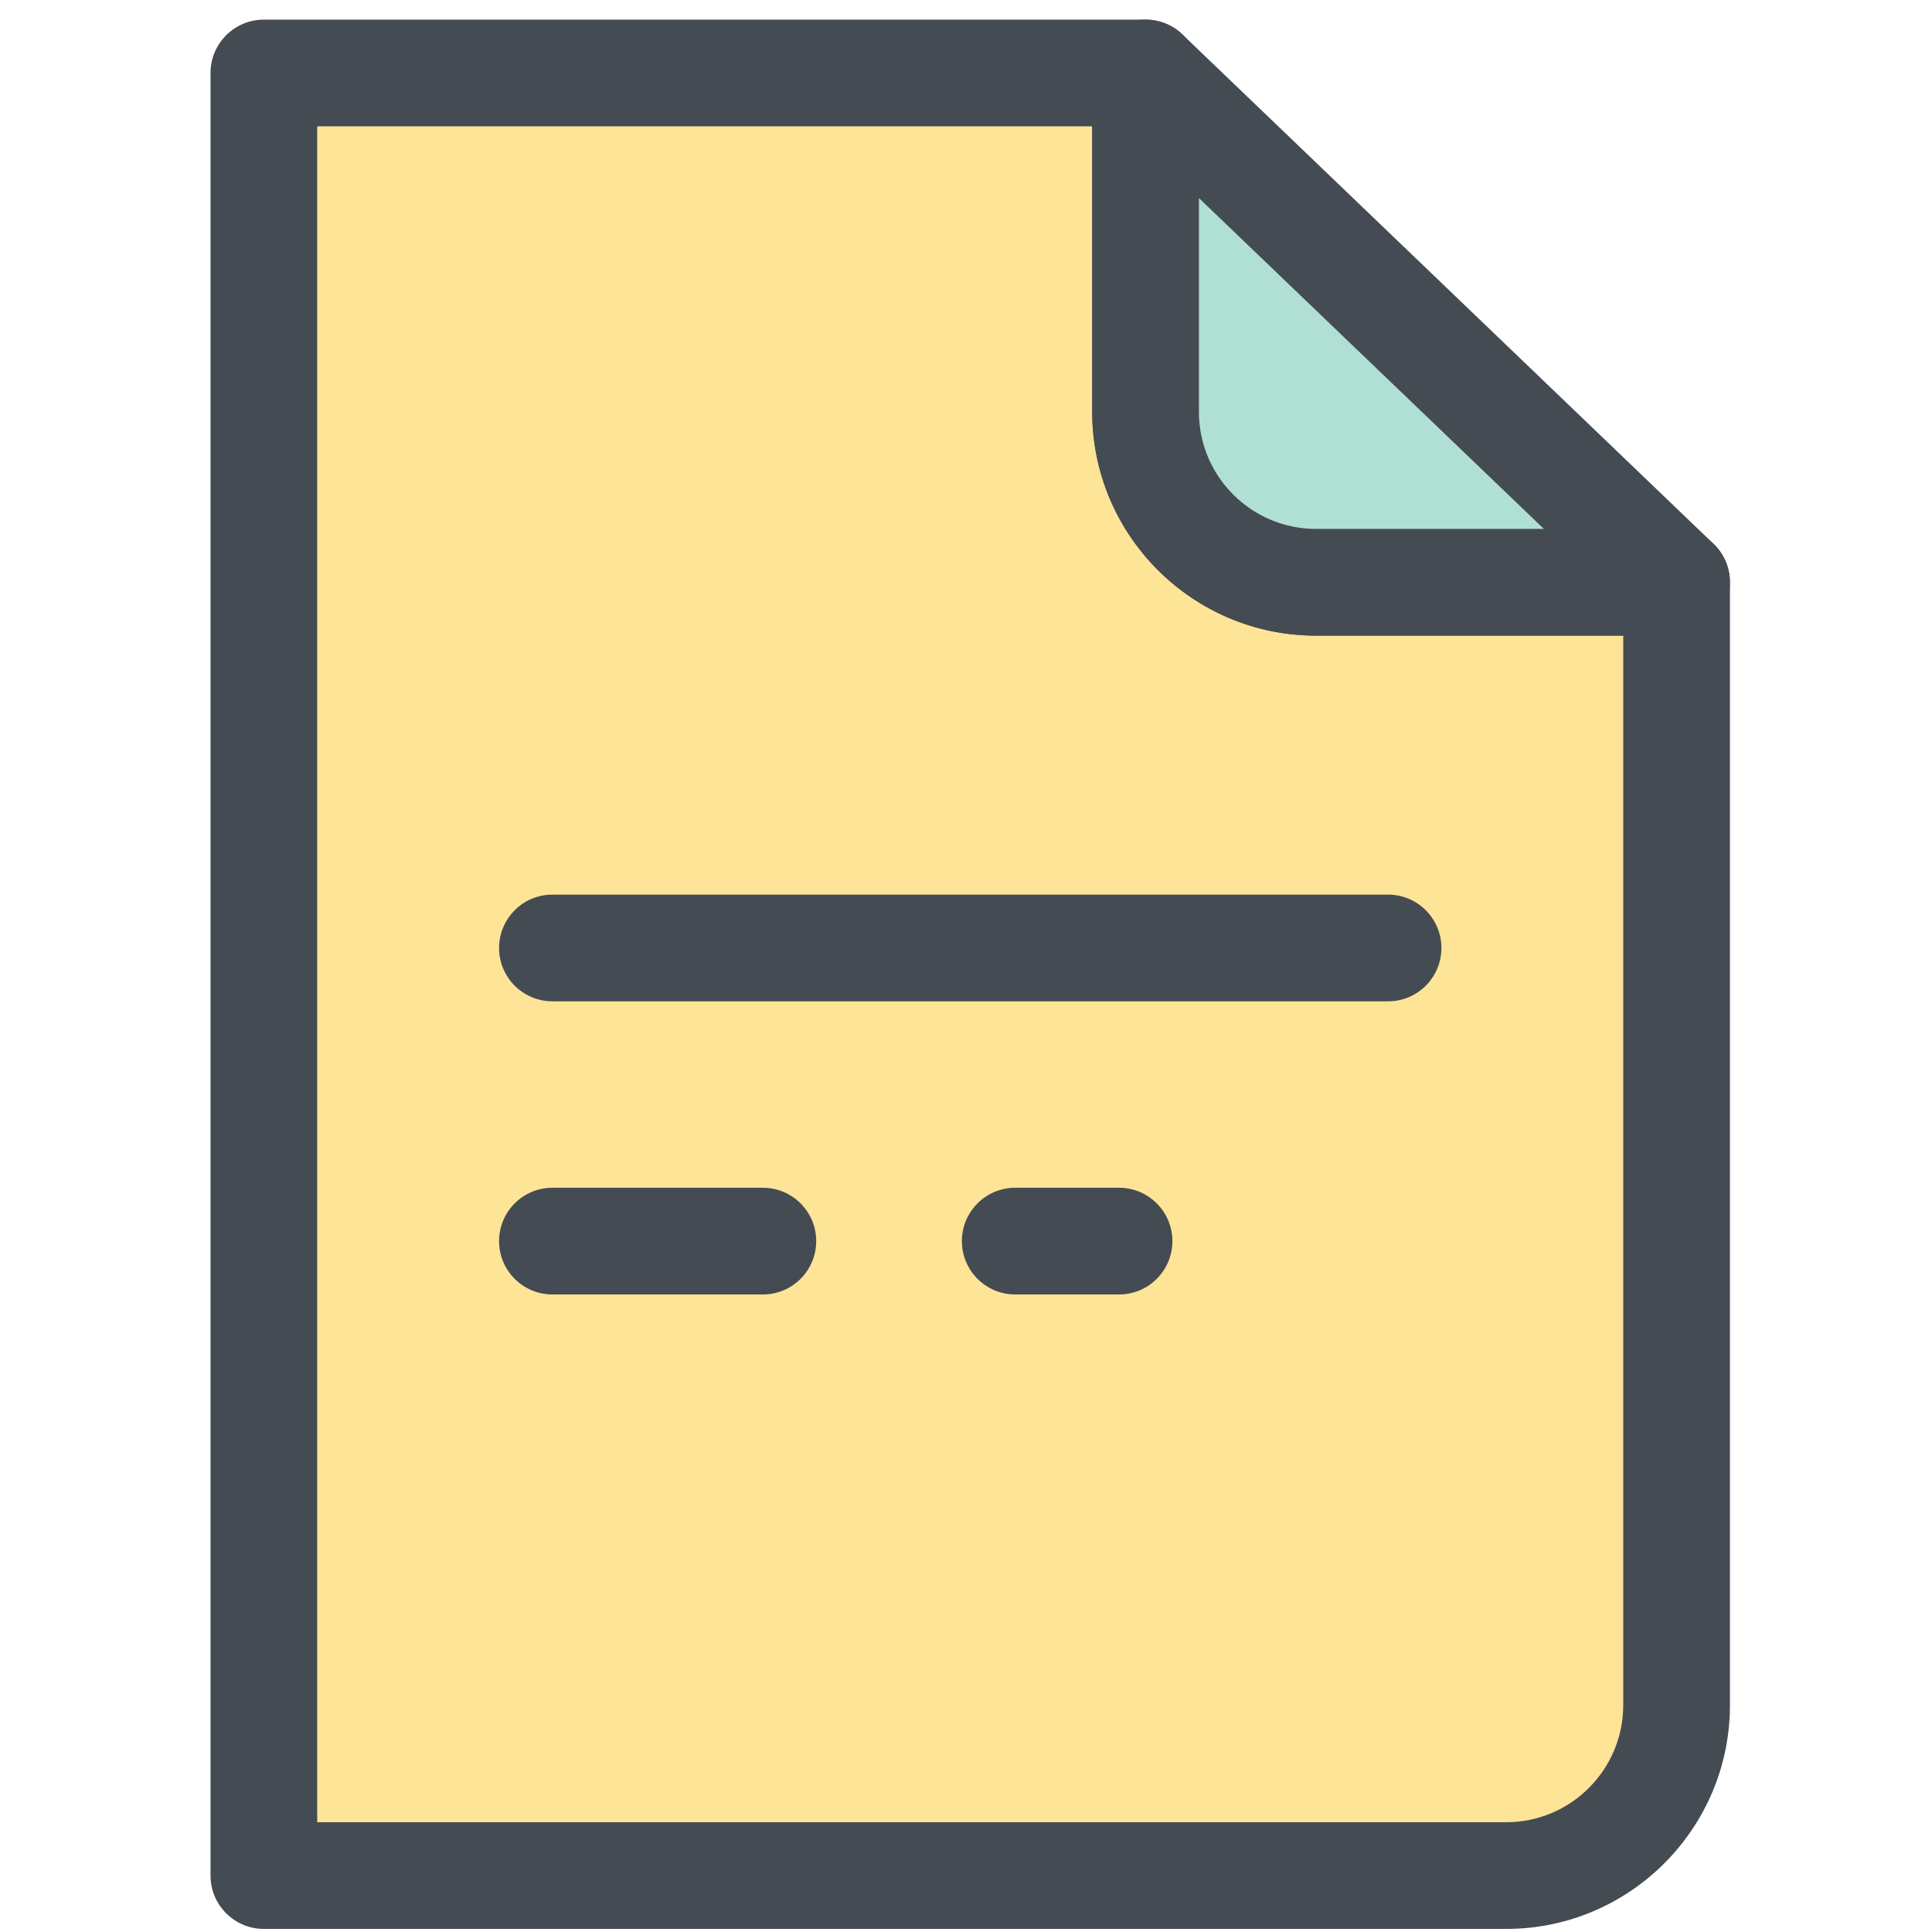 <svg enable-background="new 0 0 91 91" height="91" viewBox="0 0 91 91" width="91" xmlns="http://www.w3.org/2000/svg"><path d="m53.958 19.4v-15.962h-41.529v84.904h58.517c4.412 0 8.023-3.613 8.023-8.027v-52.887h-16.984c-4.415 0-8.027-3.612-8.027-8.028z" fill="#fde497"/><g fill="#454b53"><path d="m70.945 90.855h-58.516c-1.388 0-2.513-1.125-2.513-2.514v-84.903c0-1.388 1.125-2.513 2.513-2.513h41.529c1.388 0 2.513 1.125 2.513 2.513v15.962c0 3.041 2.474 5.515 5.515 5.515h16.983c1.389 0 2.514 1.125 2.514 2.513v52.887c-.001 5.811-4.727 10.54-10.538 10.54zm-56.004-5.025h56.004c3.039 0 5.512-2.475 5.512-5.516v-50.374h-14.472c-5.812 0-10.54-4.729-10.54-10.541v-13.448h-36.504z"/><path d="m65.379 47.164h-39.358c-1.388 0-2.513-1.125-2.513-2.513s1.125-2.513 2.513-2.513h39.358c1.388 0 2.513 1.125 2.513 2.513s-1.125 2.513-2.513 2.513z"/><path d="m35.931 60.971h-9.911c-1.388 0-2.513-1.125-2.513-2.513s1.125-2.513 2.513-2.513h9.911c1.388 0 2.513 1.125 2.513 2.513s-1.125 2.513-2.513 2.513z"/><path d="m52.707 60.971h-4.889c-1.387 0-2.512-1.125-2.512-2.513s1.125-2.513 2.512-2.513h4.889c1.389 0 2.514 1.125 2.514 2.513s-1.125 2.513-2.514 2.513z"/></g><path d="m78.969 27.425-25.011-23.987v15.962c0 4.418 3.61 8.025 8.026 8.025z" fill="#b0e0d4"/><path d="m78.969 29.938h-16.985c-5.811 0-10.539-4.727-10.539-10.538v-15.962c0-1.007.602-1.916 1.527-2.311.926-.396 1.998-.198 2.725.498l25.01 23.987c.74.71.975 1.799.592 2.75-.382.952-1.305 1.576-2.33 1.576zm-22.498-20.609v10.071c0 3.04 2.473 5.512 5.514 5.512h10.734z" fill="#454b53"/></svg>